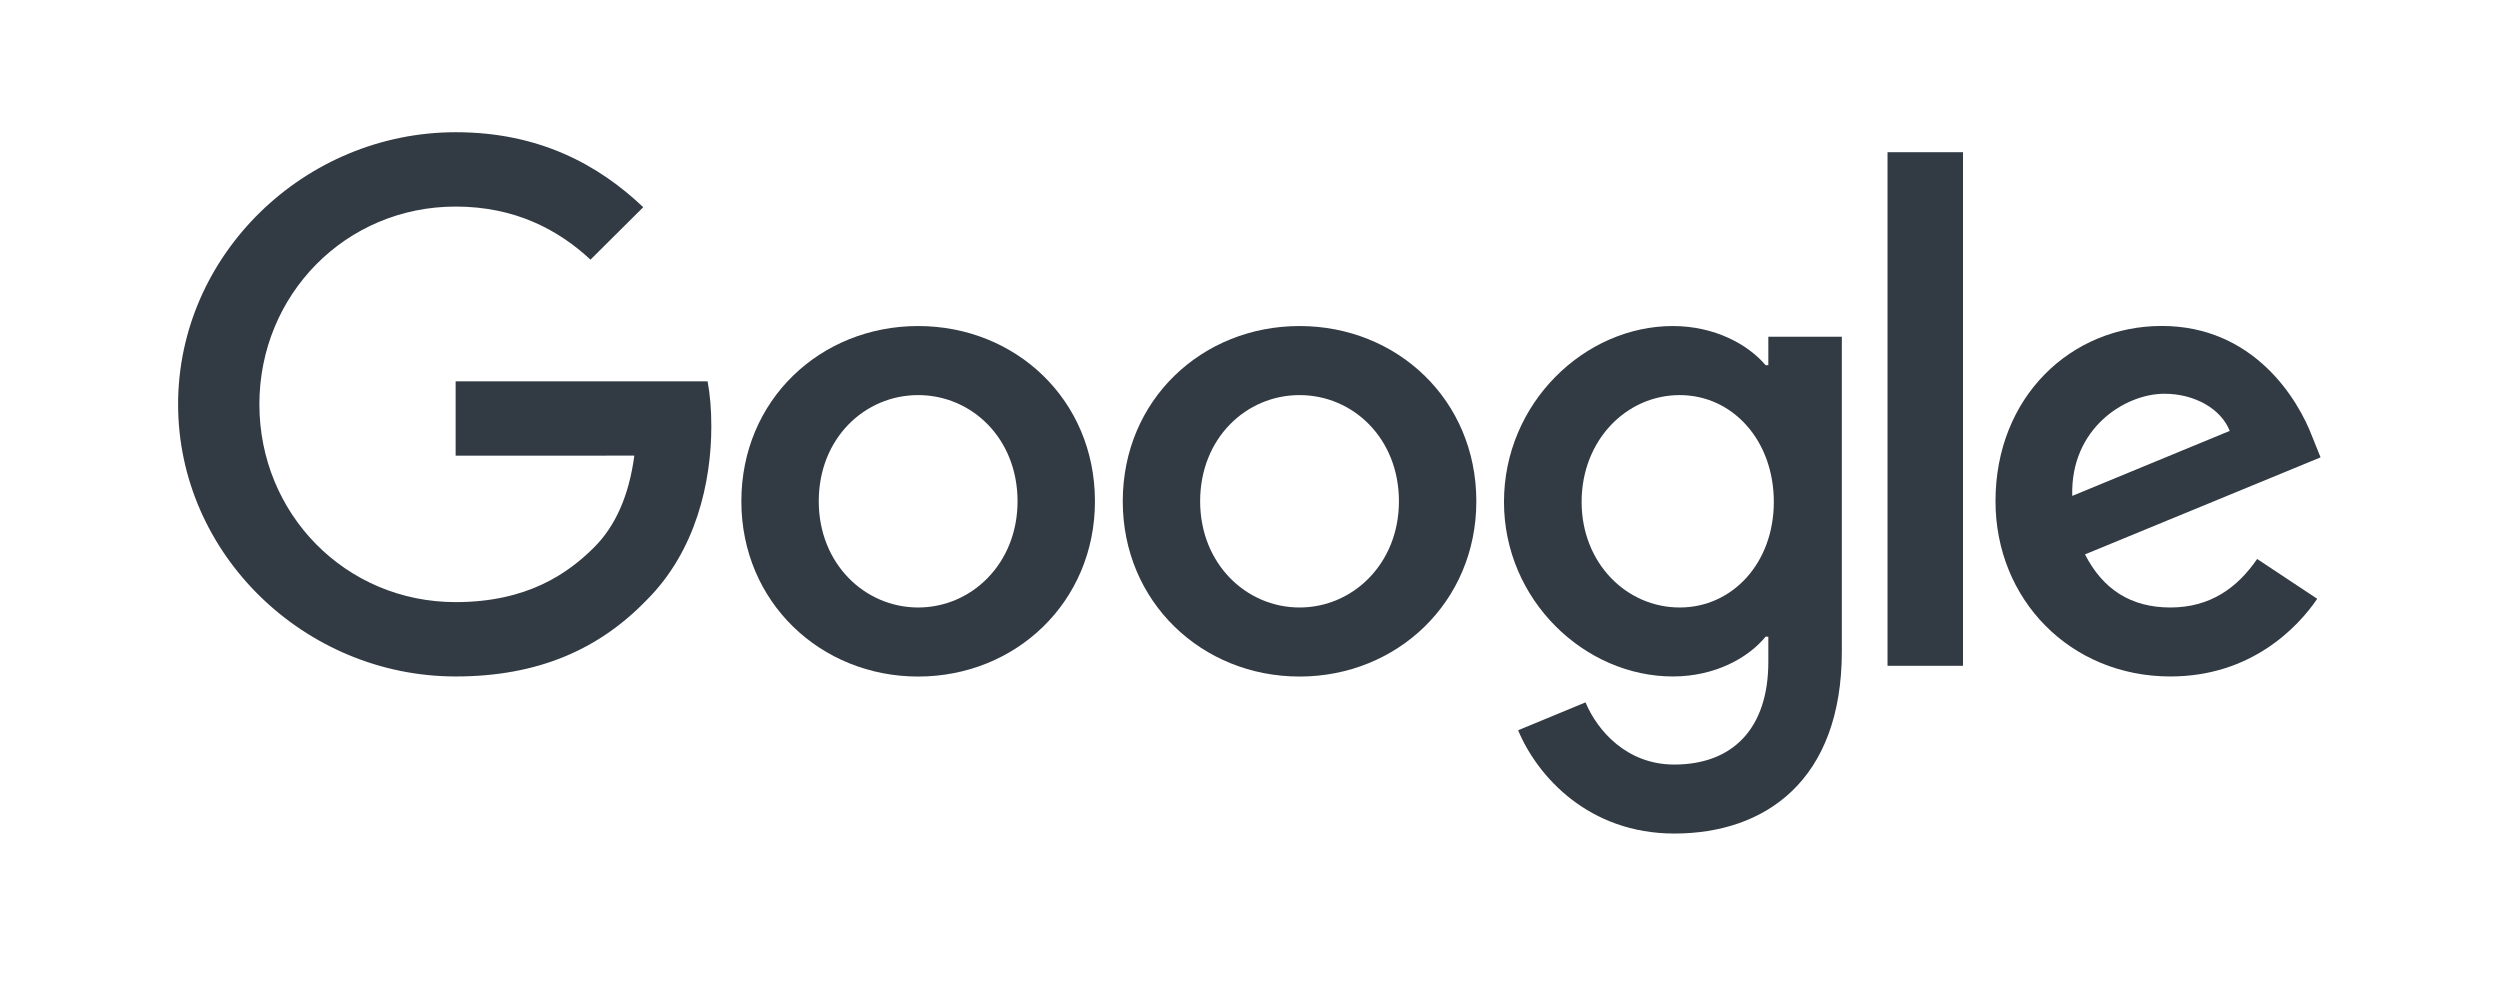 <svg width="214" height="85" viewBox="0 0 214 85" fill="none" xmlns="http://www.w3.org/2000/svg">
<path d="M93.727 42.91C93.727 51.547 86.932 57.912 78.594 57.912C70.255 57.912 63.46 51.547 63.46 42.91C63.46 34.212 70.255 27.909 78.594 27.909C86.932 27.909 93.727 34.212 93.727 42.91ZM87.102 42.91C87.102 37.513 83.164 33.82 78.594 33.82C74.023 33.82 70.085 37.513 70.085 42.91C70.085 48.254 74.023 52.001 78.594 52.001C83.164 52.001 87.102 48.247 87.102 42.91Z" fill="#323A43"/>
<path d="M126.374 42.91C126.374 51.547 119.579 57.912 111.241 57.912C102.902 57.912 96.108 51.547 96.108 42.91C96.108 34.219 102.902 27.909 111.241 27.909C119.579 27.909 126.374 34.212 126.374 42.91ZM119.749 42.91C119.749 37.513 115.811 33.82 111.241 33.82C106.67 33.82 102.732 37.513 102.732 42.91C102.732 48.254 106.67 52.001 111.241 52.001C115.811 52.001 119.749 48.247 119.749 42.91Z" fill="#323A43"/>
<path d="M157.661 28.815V55.748C157.661 66.826 151.09 71.351 143.323 71.351C136.012 71.351 131.611 66.488 129.951 62.511L135.719 60.123C136.746 62.565 139.263 65.446 143.316 65.446C148.288 65.446 151.369 62.396 151.369 56.654V54.496H151.138C149.655 56.316 146.799 57.905 143.194 57.905C135.651 57.905 128.741 51.371 128.741 42.964C128.741 34.496 135.651 27.909 143.194 27.909C146.792 27.909 149.649 29.498 151.138 31.263H151.369V28.822H157.661V28.815ZM151.839 42.964C151.839 37.682 148.295 33.82 143.786 33.82C139.215 33.82 135.386 37.682 135.386 42.964C135.386 48.193 139.215 52.001 143.786 52.001C148.295 52.001 151.839 48.193 151.839 42.964Z" fill="#323A43"/>
<path d="M168.033 13.029V56.992H161.572V13.029H168.033Z" fill="#323A43"/>
<path d="M193.212 47.848L198.355 51.257C196.695 53.698 192.696 57.905 185.786 57.905C177.216 57.905 170.815 51.317 170.815 42.903C170.815 33.982 177.27 27.902 185.044 27.902C192.873 27.902 196.702 34.097 197.953 37.445L198.64 39.15L178.474 47.455C180.017 50.465 182.419 52.001 185.786 52.001C189.159 52.001 191.499 50.35 193.212 47.848ZM177.385 42.45L190.866 36.884C190.124 35.01 187.893 33.705 185.268 33.705C181.902 33.705 177.216 36.661 177.385 42.45Z" fill="#323A43"/>
<path d="M39.003 39.008V32.643H60.57C60.781 33.752 60.89 35.065 60.89 36.485C60.89 41.26 59.577 47.165 55.347 51.371C51.232 55.633 45.974 57.905 39.01 57.905C26.101 57.905 15.245 47.449 15.245 34.611C15.245 21.774 26.101 11.318 39.01 11.318C46.151 11.318 51.239 14.104 55.061 17.736L50.545 22.227C47.804 19.671 44.09 17.682 39.003 17.682C29.576 17.682 22.203 25.237 22.203 34.611C22.203 43.986 29.576 51.541 39.003 51.541C45.117 51.541 48.6 49.099 50.831 46.88C52.64 45.081 53.83 42.511 54.299 39.001L39.003 39.008Z" fill="#323A43"/>
</svg>
